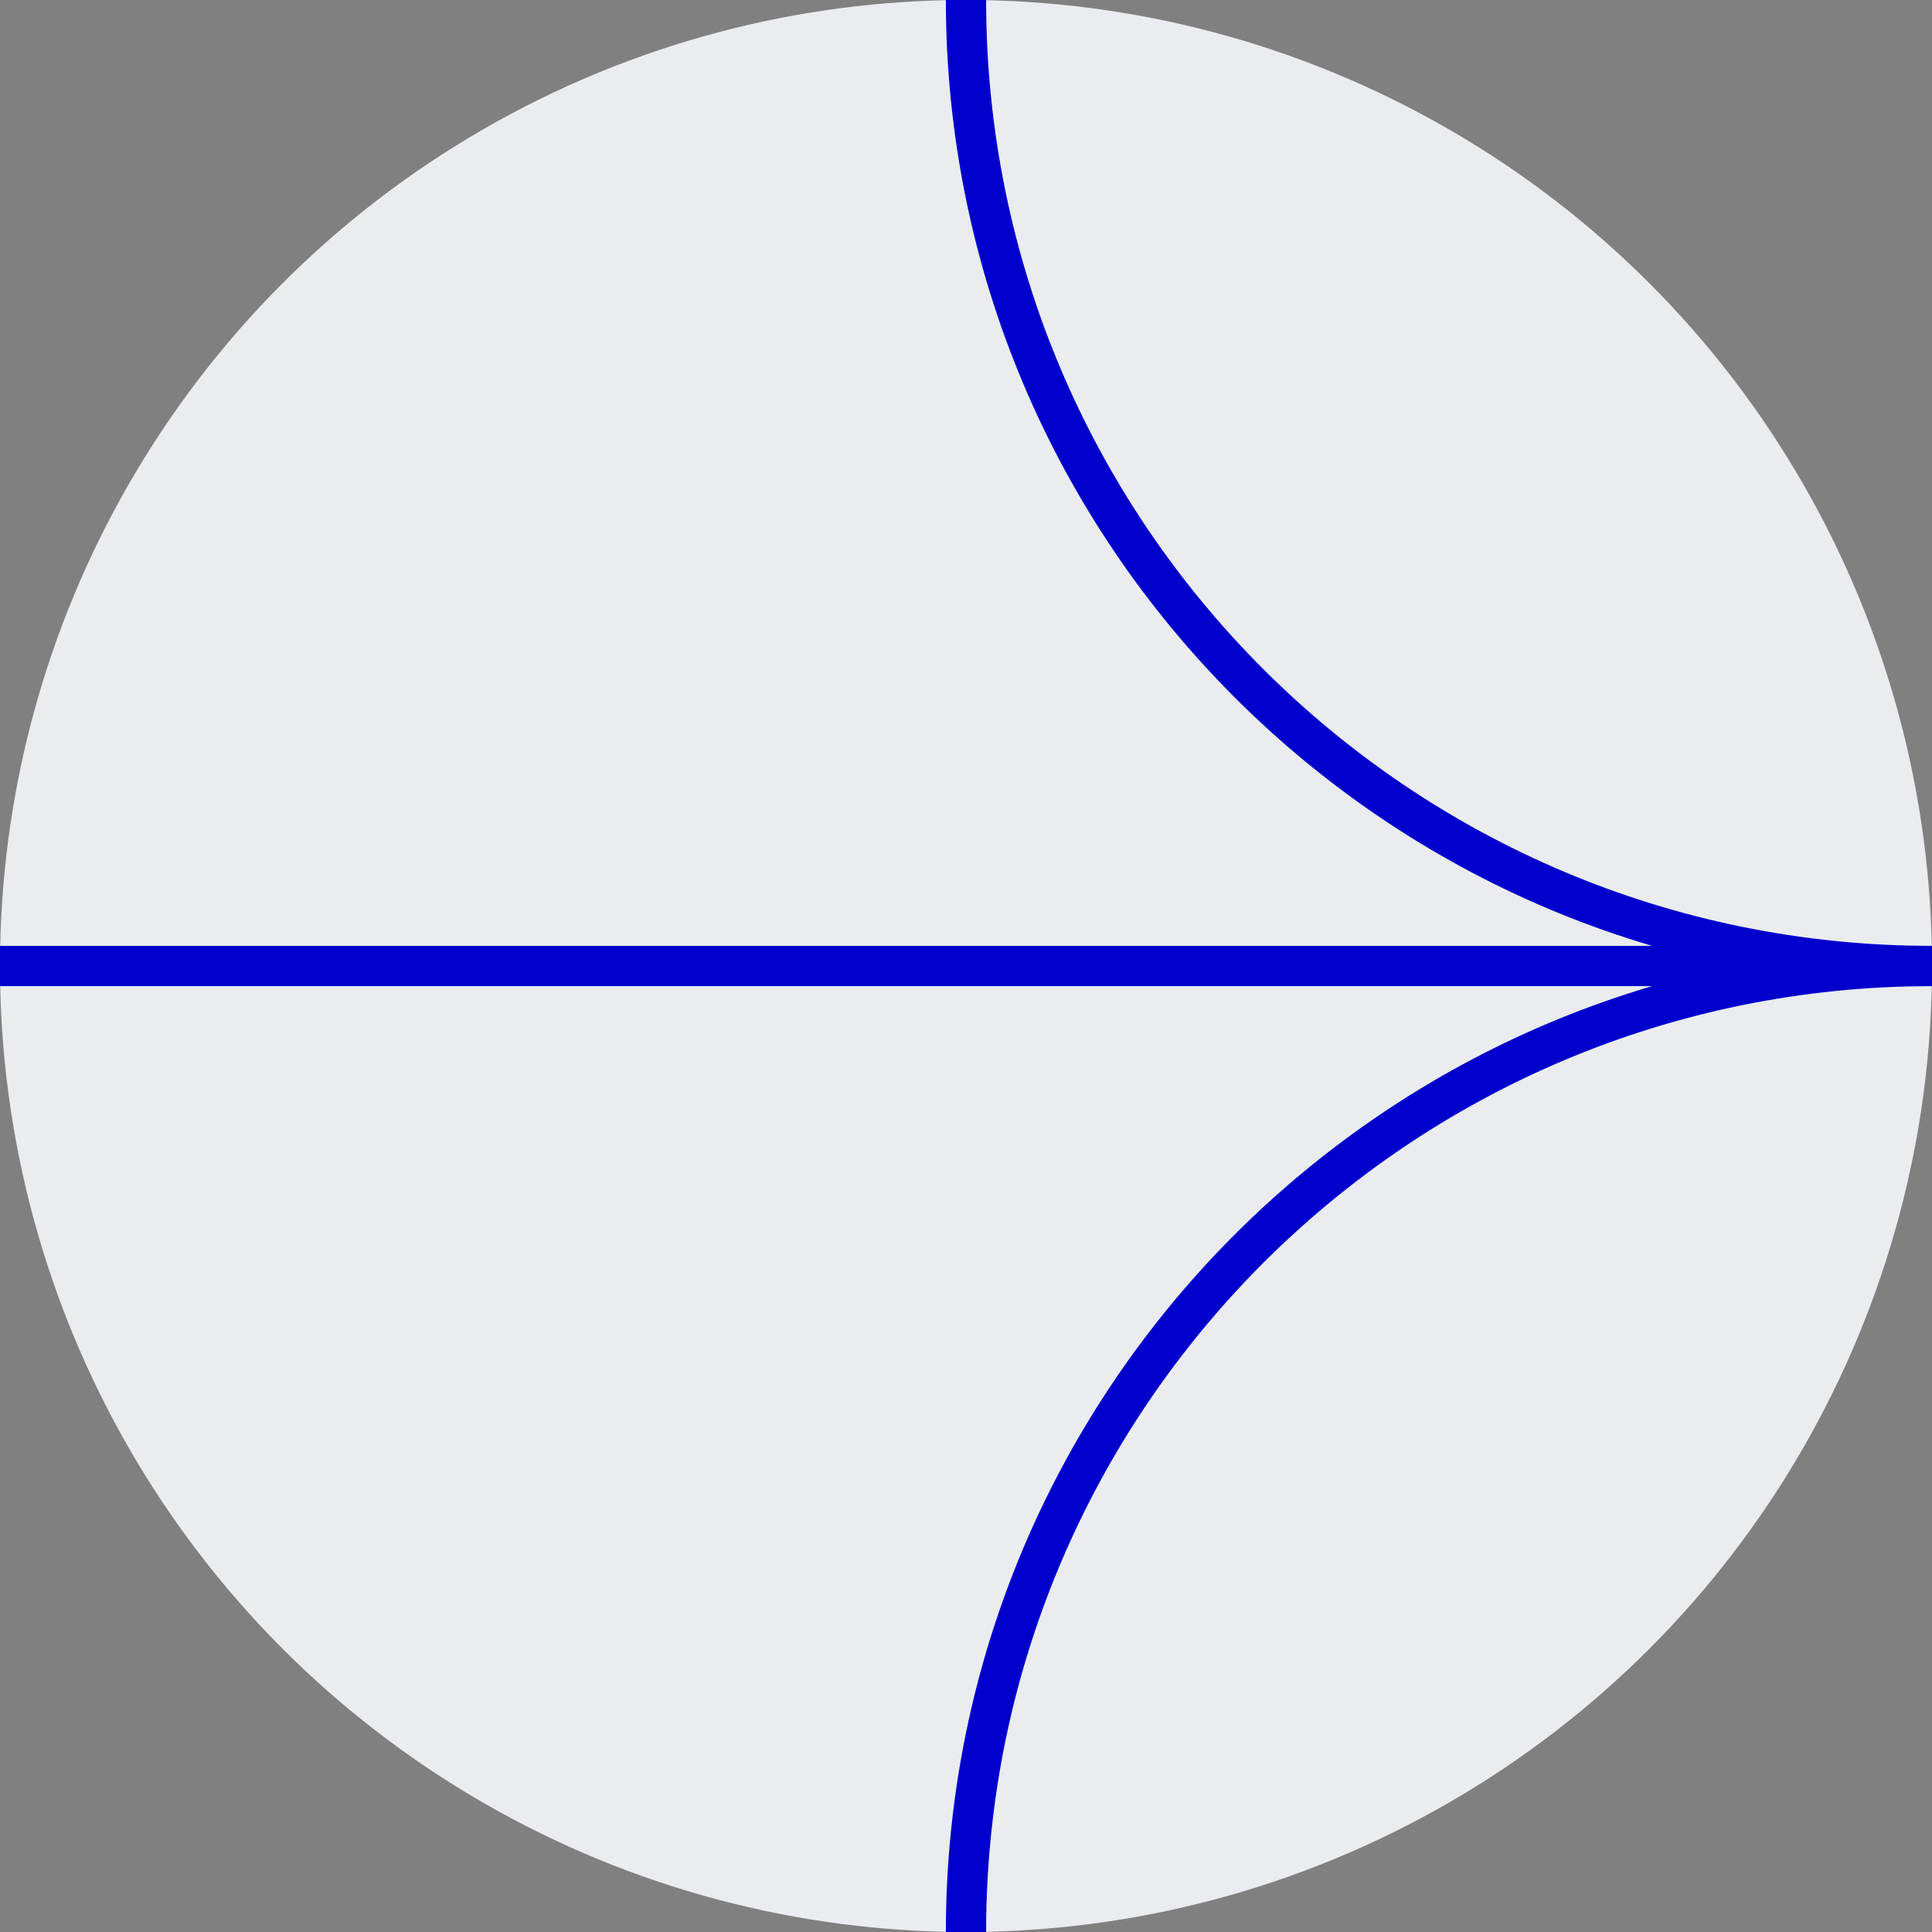 <svg width="48" height="48" viewBox="0 0 48 48" fill="none" xmlns="http://www.w3.org/2000/svg">
<rect x="0" y="0" width="48" height="48" fill="#808080" stroke="none"/>
<g id="right">
<circle id="Ellipse 6" cx="24" cy="24" r="24" fill="#EAECEF"/>
<g id="Group 110">
<path id="Vector" d="M24 0C24 13.26 34.74 24 48 24C34.74 24 24 34.74 24 48" stroke="#0000CC"/>
<line id="Line 9" y1="24" x2="48" y2="24" stroke="#0000CC"/>
</g>
</g>
</svg>
